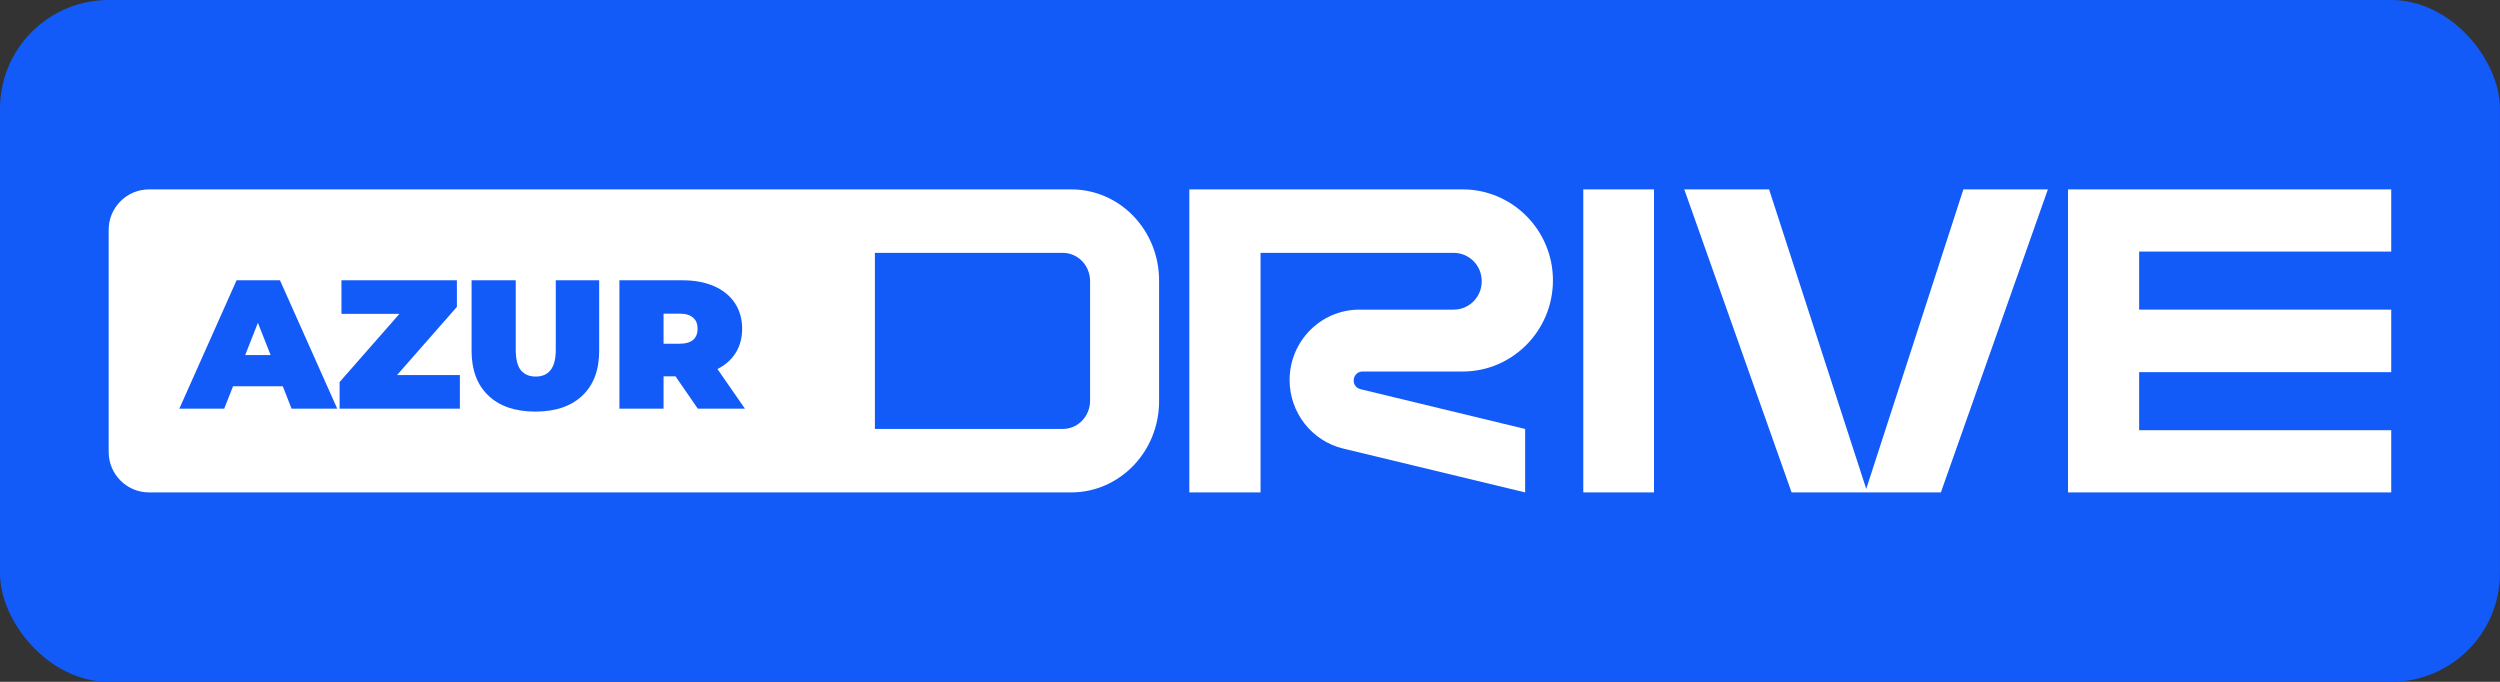 <?xml version="1.0" encoding="UTF-8"?>
<svg xmlns="http://www.w3.org/2000/svg" width="132" height="36" viewBox="0 0 132 36" fill="none">
  <rect x="0" y="0" width="132" height="36" fill="#333333" stroke="none"/>
  <rect width="131.997" height="36" rx="5.739" fill="#125BF9"></rect>
  <path d="M14.289 18.749L13.617 17.045L12.946 18.749H14.289Z" fill="white"></path>
  <path d="M36.834 17.355C36.834 17.103 36.755 16.91 36.597 16.774C36.439 16.632 36.202 16.561 35.885 16.561H35.036V18.149H35.885C36.202 18.149 36.439 18.081 36.597 17.946C36.755 17.804 36.834 17.607 36.834 17.355Z" fill="white"></path>
  <path fill-rule="evenodd" clip-rule="evenodd" d="M5.738 12.133C5.738 10.955 6.693 10 7.871 10H56.562C59.13 10 61.2 12.15 61.2 14.816V21.182C61.2 23.849 59.114 25.999 56.562 25.999H45V26H40V25.999H7.871C6.693 25.999 5.738 25.044 5.738 23.865V12.133ZM12.304 20.395L11.839 21.577H9.469L12.491 14.799H14.783L17.806 21.577H15.395L14.931 20.395H12.304ZM24.282 19.805V21.577H17.931V20.173L21.091 16.571H18.029V14.799H24.124V16.203L20.963 19.805H24.282ZM25.789 20.889C26.381 21.451 27.208 21.732 28.268 21.732C29.328 21.732 30.155 21.451 30.747 20.889C31.34 20.328 31.636 19.54 31.636 18.527V14.799H29.345V18.459C29.345 18.956 29.252 19.317 29.068 19.543C28.89 19.769 28.63 19.882 28.288 19.882C27.945 19.882 27.682 19.769 27.497 19.543C27.32 19.317 27.231 18.956 27.231 18.459V14.799H24.9V18.527C24.9 19.54 25.196 20.328 25.789 20.889ZM35.668 19.872H35.036V21.577H32.705V14.799H36.034C36.672 14.799 37.229 14.902 37.703 15.109C38.177 15.315 38.543 15.612 38.799 15.999C39.056 16.387 39.185 16.839 39.185 17.355C39.185 17.839 39.073 18.262 38.849 18.623C38.625 18.985 38.302 19.272 37.881 19.485L39.333 21.577H36.844L35.668 19.872ZM56.113 13.35C56.915 13.35 57.557 14.016 57.557 14.85V21.149C57.557 21.982 56.915 22.649 56.113 22.649H46.194V13.35H56.113Z" fill="white"></path>
  <path d="M87.331 10H83.598V25.999H87.331V10Z" fill="white"></path>
  <path d="M77.229 10H62.797V25.999H66.557V13.35H76.75C77.575 13.35 78.235 14.016 78.235 14.85C78.235 15.683 77.575 16.349 76.75 16.349H71.769C69.741 16.349 68.091 18.016 68.091 20.066C68.091 21.782 69.262 23.282 70.912 23.682L80.527 25.999V22.649L71.835 20.549C71.291 20.416 71.39 19.616 71.951 19.616H77.229C79.851 19.616 81.995 17.466 81.995 14.8C81.995 12.15 79.851 10 77.229 10Z" fill="white"></path>
  <path d="M103.666 10L98.537 25.815L93.408 10H88.93L94.596 25.999H102.478L108.128 10H103.666Z" fill="white"></path>
  <path d="M126.257 13.283H112.947V16.349H126.257V19.649H112.947V22.715H126.257V25.999H109.191V10H126.257V13.283Z" fill="white"></path>
</svg>
